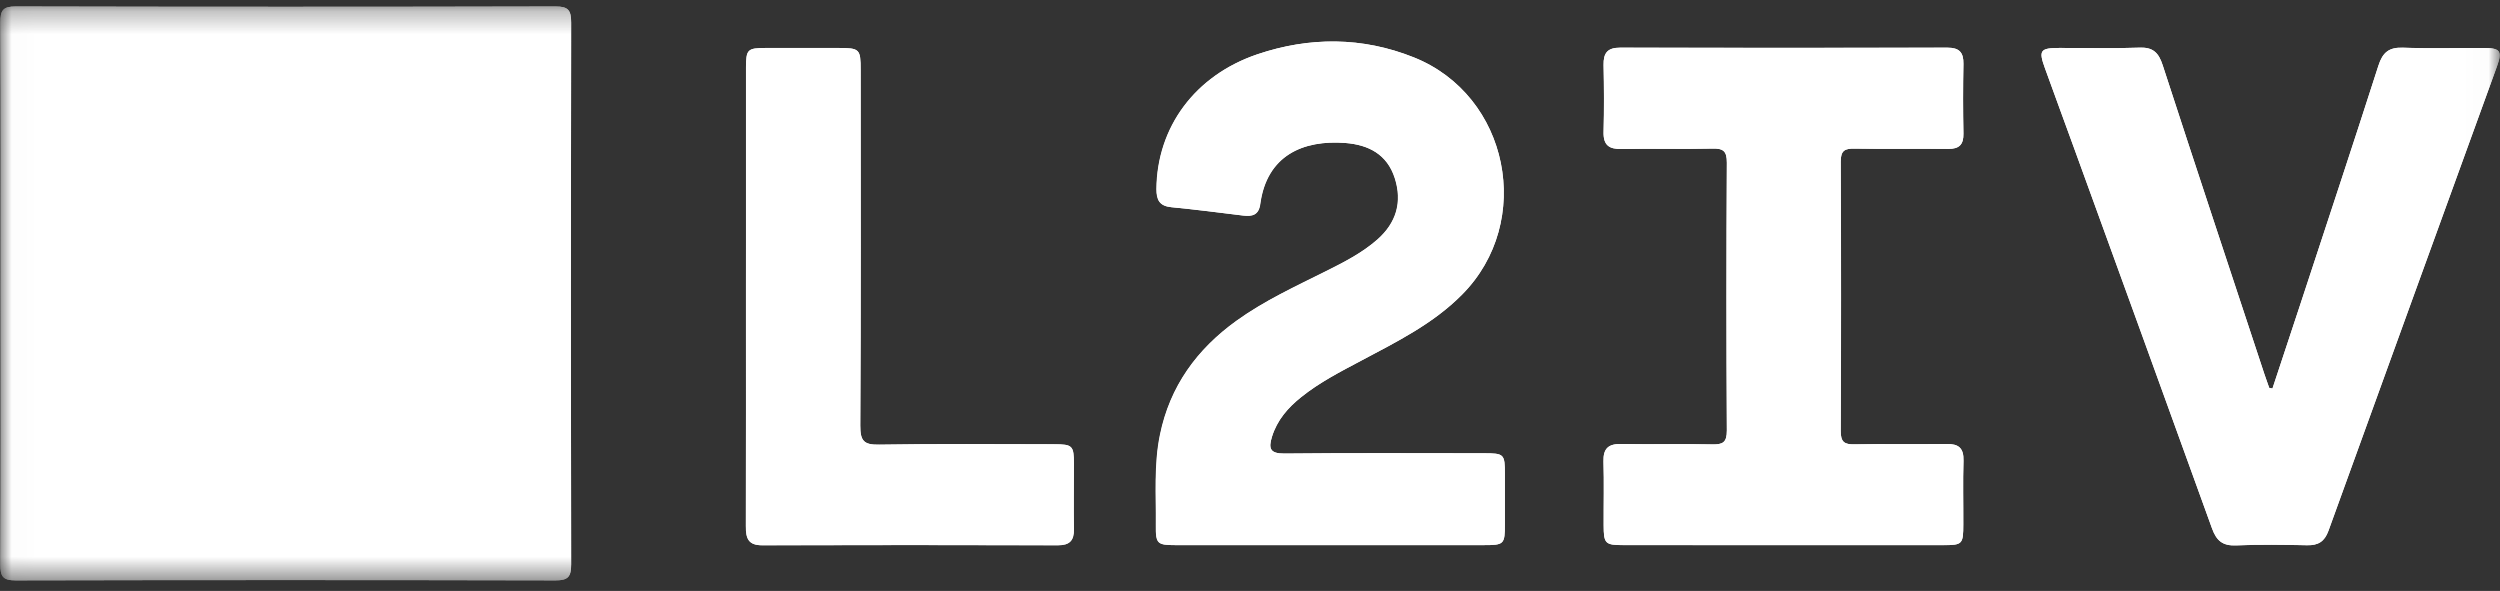 <svg width="110" height="26" viewBox="0 0 110 26" fill="none" xmlns="http://www.w3.org/2000/svg">
<rect x="0" y="0" width="110" height="26" fill="#333333" stroke="none"/>
<mask id="mask0_282_437" style="mask-type:luminance" maskUnits="userSpaceOnUse" x="0" y="0" width="110" height="26">
<path d="M0.015 0.284H109.985V25.537H0.015V0.284Z" fill="white"/>
</mask>
<g mask="url(#mask0_282_437)">
<path d="M0.027 12.844C0.027 16.844 0.038 20.833 0.015 24.827C0.015 25.36 0.119 25.539 0.69 25.537C8.609 25.519 16.527 25.519 24.444 25.537C25.009 25.537 25.133 25.368 25.131 24.828C25.114 16.884 25.114 8.939 25.131 0.994C25.131 0.461 25.012 0.282 24.444 0.284C16.526 0.303 8.608 0.303 0.69 0.284C0.12 0.284 0.015 0.46 0.015 0.994C0.037 4.95 0.027 8.893 0.027 12.844ZM58.495 23.985H65.264C66.181 23.985 66.212 23.955 66.213 23.065V20.869C66.213 19.971 66.185 19.944 65.272 19.944C62.349 19.944 59.434 19.925 56.514 19.957C55.876 19.957 55.806 19.733 55.965 19.217C56.191 18.485 56.666 17.941 57.245 17.477C58.061 16.823 58.99 16.349 59.903 15.863C61.467 15.032 63.059 14.245 64.328 12.964C67.517 9.752 66.395 4.199 62.202 2.524C59.943 1.62 57.613 1.612 55.316 2.39C52.565 3.324 50.904 5.602 50.879 8.316C50.879 8.795 51.011 9.062 51.528 9.116C52.585 9.219 53.639 9.356 54.692 9.484C55.091 9.533 55.378 9.464 55.443 8.977C55.734 6.837 57.33 6.149 59.187 6.29C60.206 6.369 61.029 6.788 61.366 7.84C61.702 8.892 61.432 9.805 60.598 10.541C59.924 11.135 59.136 11.534 58.339 11.931C56.994 12.604 55.624 13.232 54.396 14.117C52.659 15.369 51.472 16.995 51.035 19.127C50.763 20.445 50.868 21.78 50.853 23.109C50.844 23.925 50.909 23.984 51.715 23.985C53.98 23.987 56.24 23.987 58.495 23.985ZM78.463 23.985H85.496C86.347 23.985 86.382 23.945 86.384 23.071C86.384 22.137 86.364 21.204 86.392 20.271C86.407 19.716 86.182 19.525 85.645 19.535C84.295 19.556 82.946 19.525 81.597 19.551C81.148 19.56 80.987 19.448 80.99 18.965C81.008 15.015 81.008 11.065 80.99 7.114C80.99 6.618 81.169 6.53 81.605 6.538C82.976 6.561 84.348 6.538 85.725 6.551C86.206 6.551 86.402 6.36 86.389 5.877C86.37 4.855 86.37 3.833 86.389 2.811C86.4 2.297 86.196 2.096 85.685 2.097C80.884 2.107 76.084 2.107 71.284 2.097C70.726 2.097 70.545 2.336 70.556 2.862C70.576 3.839 70.581 4.816 70.556 5.796C70.54 6.389 70.799 6.566 71.353 6.556C72.682 6.53 74.011 6.568 75.34 6.537C75.823 6.525 75.983 6.644 75.98 7.159C75.959 11.087 75.959 15.015 75.98 18.943C75.98 19.476 75.798 19.564 75.328 19.553C73.999 19.524 72.67 19.56 71.341 19.535C70.775 19.524 70.535 19.725 70.552 20.308C70.58 21.241 70.552 22.175 70.56 23.108C70.56 23.921 70.624 23.984 71.426 23.984C73.772 23.987 76.118 23.987 78.463 23.985ZM99.99 17.096L99.846 17.065C99.774 16.861 99.698 16.657 99.631 16.451C98.135 11.925 96.633 7.401 95.159 2.869C94.98 2.318 94.733 2.069 94.132 2.097C92.961 2.14 91.787 2.106 90.615 2.11C89.769 2.11 89.694 2.218 89.975 2.993C90.397 4.161 90.826 5.326 91.251 6.493C93.281 12.078 95.308 17.664 97.331 23.252C97.528 23.8 97.801 24.024 98.394 23.999C99.431 23.953 100.473 23.971 101.512 23.992C102 24.003 102.282 23.833 102.455 23.355C104.918 16.539 107.389 9.726 109.867 2.916C110.106 2.257 110.008 2.116 109.323 2.116C108.127 2.108 106.931 2.145 105.735 2.101C105.116 2.077 104.836 2.306 104.648 2.892C103.516 6.417 102.348 9.932 101.194 13.449C100.795 14.666 100.393 15.882 99.988 17.096H99.99ZM32.822 13.037V23.157C32.822 23.683 32.921 23.996 33.544 23.993C37.879 23.979 42.214 23.979 46.55 23.993C47.065 23.993 47.266 23.788 47.256 23.279C47.238 22.325 47.256 21.371 47.256 20.416C47.256 19.607 47.195 19.549 46.383 19.549C43.817 19.549 41.251 19.521 38.685 19.567C38.006 19.579 37.852 19.397 37.856 18.728C37.886 13.513 37.873 8.297 37.872 3.081C37.872 2.156 37.829 2.114 36.89 2.113H33.701C32.89 2.113 32.83 2.174 32.83 2.985C32.824 6.34 32.822 9.69 32.822 13.037Z" fill="white"/>
<path d="M0.027 12.844C0.027 8.893 0.037 4.95 0.015 0.994C0.015 0.46 0.12 0.284 0.69 0.284C8.609 0.303 16.527 0.303 24.444 0.284C25.011 0.284 25.13 0.456 25.13 0.994C25.113 8.939 25.113 16.883 25.13 24.828C25.13 25.361 25.008 25.539 24.443 25.537C16.525 25.519 8.607 25.519 0.689 25.537C0.117 25.537 0.011 25.36 0.013 24.827C0.037 20.833 0.027 16.839 0.027 12.844ZM11.986 13.711C11.986 16.285 12 18.86 11.976 21.433C11.976 21.923 12.083 22.077 12.595 22.072C15.227 22.045 17.86 22.072 20.492 22.057C21.619 22.057 21.437 22.241 21.493 21.084C21.518 20.557 21.327 20.465 20.851 20.471C18.661 20.495 16.466 20.461 14.281 20.495C13.714 20.504 13.538 20.383 13.541 19.775C13.568 14.648 13.549 9.521 13.569 4.394C13.569 3.861 13.436 3.728 12.905 3.728C10.051 3.755 7.197 3.761 4.344 3.728C3.722 3.72 3.596 3.929 3.636 4.486C3.67 4.956 3.544 5.362 4.314 5.344C6.635 5.284 8.965 5.344 11.281 5.305C11.892 5.294 12.006 5.49 12 6.057C11.974 8.605 11.985 11.157 11.985 13.711H11.986ZM58.495 23.985H51.728C50.922 23.985 50.857 23.925 50.867 23.109C50.881 21.776 50.776 20.443 51.049 19.127C51.487 16.993 52.672 15.369 54.409 14.117C55.637 13.232 57.007 12.604 58.352 11.931C59.149 11.531 59.933 11.13 60.611 10.541C61.445 9.805 61.718 8.901 61.379 7.84C61.04 6.778 60.219 6.373 59.2 6.29C57.339 6.149 55.745 6.837 55.456 8.977C55.391 9.464 55.107 9.533 54.706 9.484C53.652 9.351 52.598 9.217 51.542 9.116C51.025 9.066 50.888 8.799 50.892 8.316C50.917 5.602 52.578 3.328 55.329 2.39C57.622 1.617 59.945 1.617 62.211 2.524C66.401 4.198 67.52 9.751 64.33 12.964C63.061 14.245 61.469 15.032 59.905 15.863C58.987 16.349 58.058 16.823 57.248 17.477C56.668 17.941 56.194 18.485 55.968 19.217C55.809 19.733 55.879 19.964 56.517 19.957C59.44 19.925 62.356 19.943 65.275 19.944C66.188 19.944 66.215 19.971 66.216 20.869V23.065C66.216 23.955 66.184 23.985 65.267 23.985C63.009 23.987 60.752 23.987 58.495 23.985ZM78.463 23.985H71.429C70.632 23.985 70.565 23.923 70.562 23.109C70.562 22.176 70.583 21.243 70.555 20.309C70.537 19.727 70.778 19.525 71.344 19.536C72.673 19.561 74.001 19.525 75.331 19.555C75.801 19.565 75.986 19.473 75.983 18.944C75.959 15.016 75.959 11.088 75.983 7.16C75.983 6.645 75.826 6.526 75.343 6.538C74.013 6.569 72.685 6.532 71.356 6.557C70.799 6.568 70.54 6.391 70.559 5.797C70.587 4.821 70.581 3.844 70.559 2.864C70.548 2.33 70.729 2.097 71.287 2.098C76.087 2.11 80.887 2.11 85.687 2.098C86.199 2.098 86.402 2.298 86.392 2.812C86.372 3.834 86.372 4.856 86.392 5.878C86.4 6.361 86.203 6.557 85.727 6.552C84.356 6.538 82.984 6.563 81.608 6.54C81.172 6.532 80.99 6.62 80.993 7.116C81.013 11.065 81.013 15.015 80.993 18.967C80.993 19.449 81.151 19.561 81.6 19.552C82.949 19.527 84.297 19.552 85.647 19.536C86.179 19.527 86.41 19.717 86.394 20.272C86.366 21.205 86.394 22.139 86.386 23.072C86.386 23.947 86.349 23.985 85.499 23.987C83.153 23.988 80.808 23.987 78.463 23.985ZM99.988 17.096C100.39 15.878 100.793 14.661 101.196 13.445C102.352 9.928 103.52 6.413 104.651 2.888C104.838 2.302 105.119 2.073 105.738 2.097C106.934 2.141 108.13 2.104 109.326 2.112C110.01 2.112 110.109 2.257 109.87 2.912C107.396 9.728 104.923 16.541 102.45 23.351C102.278 23.829 101.996 23.999 101.508 23.988C100.469 23.967 99.428 23.95 98.39 23.995C97.8 24.02 97.527 23.796 97.327 23.248C95.314 17.658 93.288 12.073 91.25 6.493C90.825 5.326 90.395 4.161 89.974 2.993C89.692 2.218 89.768 2.113 90.613 2.11C91.785 2.11 92.96 2.14 94.131 2.097C94.731 2.074 94.979 2.318 95.158 2.869C96.633 7.402 98.135 11.925 99.629 16.451C99.697 16.657 99.773 16.861 99.845 17.065L99.988 17.096ZM32.822 13.037V2.982C32.822 2.172 32.882 2.113 33.693 2.11H36.882C37.822 2.11 37.864 2.153 37.864 3.078C37.864 8.294 37.879 13.511 37.848 18.725C37.848 19.392 37.998 19.576 38.677 19.564C41.243 19.519 43.809 19.544 46.375 19.547C47.187 19.547 47.244 19.604 47.248 20.413C47.248 21.368 47.235 22.323 47.248 23.276C47.258 23.785 47.057 23.992 46.543 23.991C42.207 23.981 37.871 23.981 33.536 23.991C32.913 23.991 32.812 23.68 32.815 23.155C32.828 19.784 32.822 16.417 32.822 13.037Z" fill="white"/>
<path d="M11.985 13.711C11.985 11.157 11.968 8.605 11.998 6.053C11.998 5.487 11.891 5.29 11.28 5.301C8.957 5.341 6.628 5.28 4.312 5.34C3.543 5.359 3.669 4.952 3.635 4.483C3.595 3.925 3.721 3.716 4.343 3.724C7.196 3.761 10.05 3.754 12.903 3.724C13.435 3.724 13.568 3.857 13.568 4.39C13.548 9.517 13.568 14.644 13.54 19.771C13.54 20.379 13.712 20.5 14.28 20.491C16.47 20.457 18.665 20.491 20.85 20.467C21.325 20.467 21.514 20.553 21.491 21.08C21.436 22.238 21.618 22.049 20.491 22.053C17.858 22.063 15.226 22.041 12.594 22.068C12.082 22.068 11.969 21.919 11.974 21.429C11.998 18.86 11.985 16.284 11.985 13.711Z" fill="white"/>
</g>
</svg>

